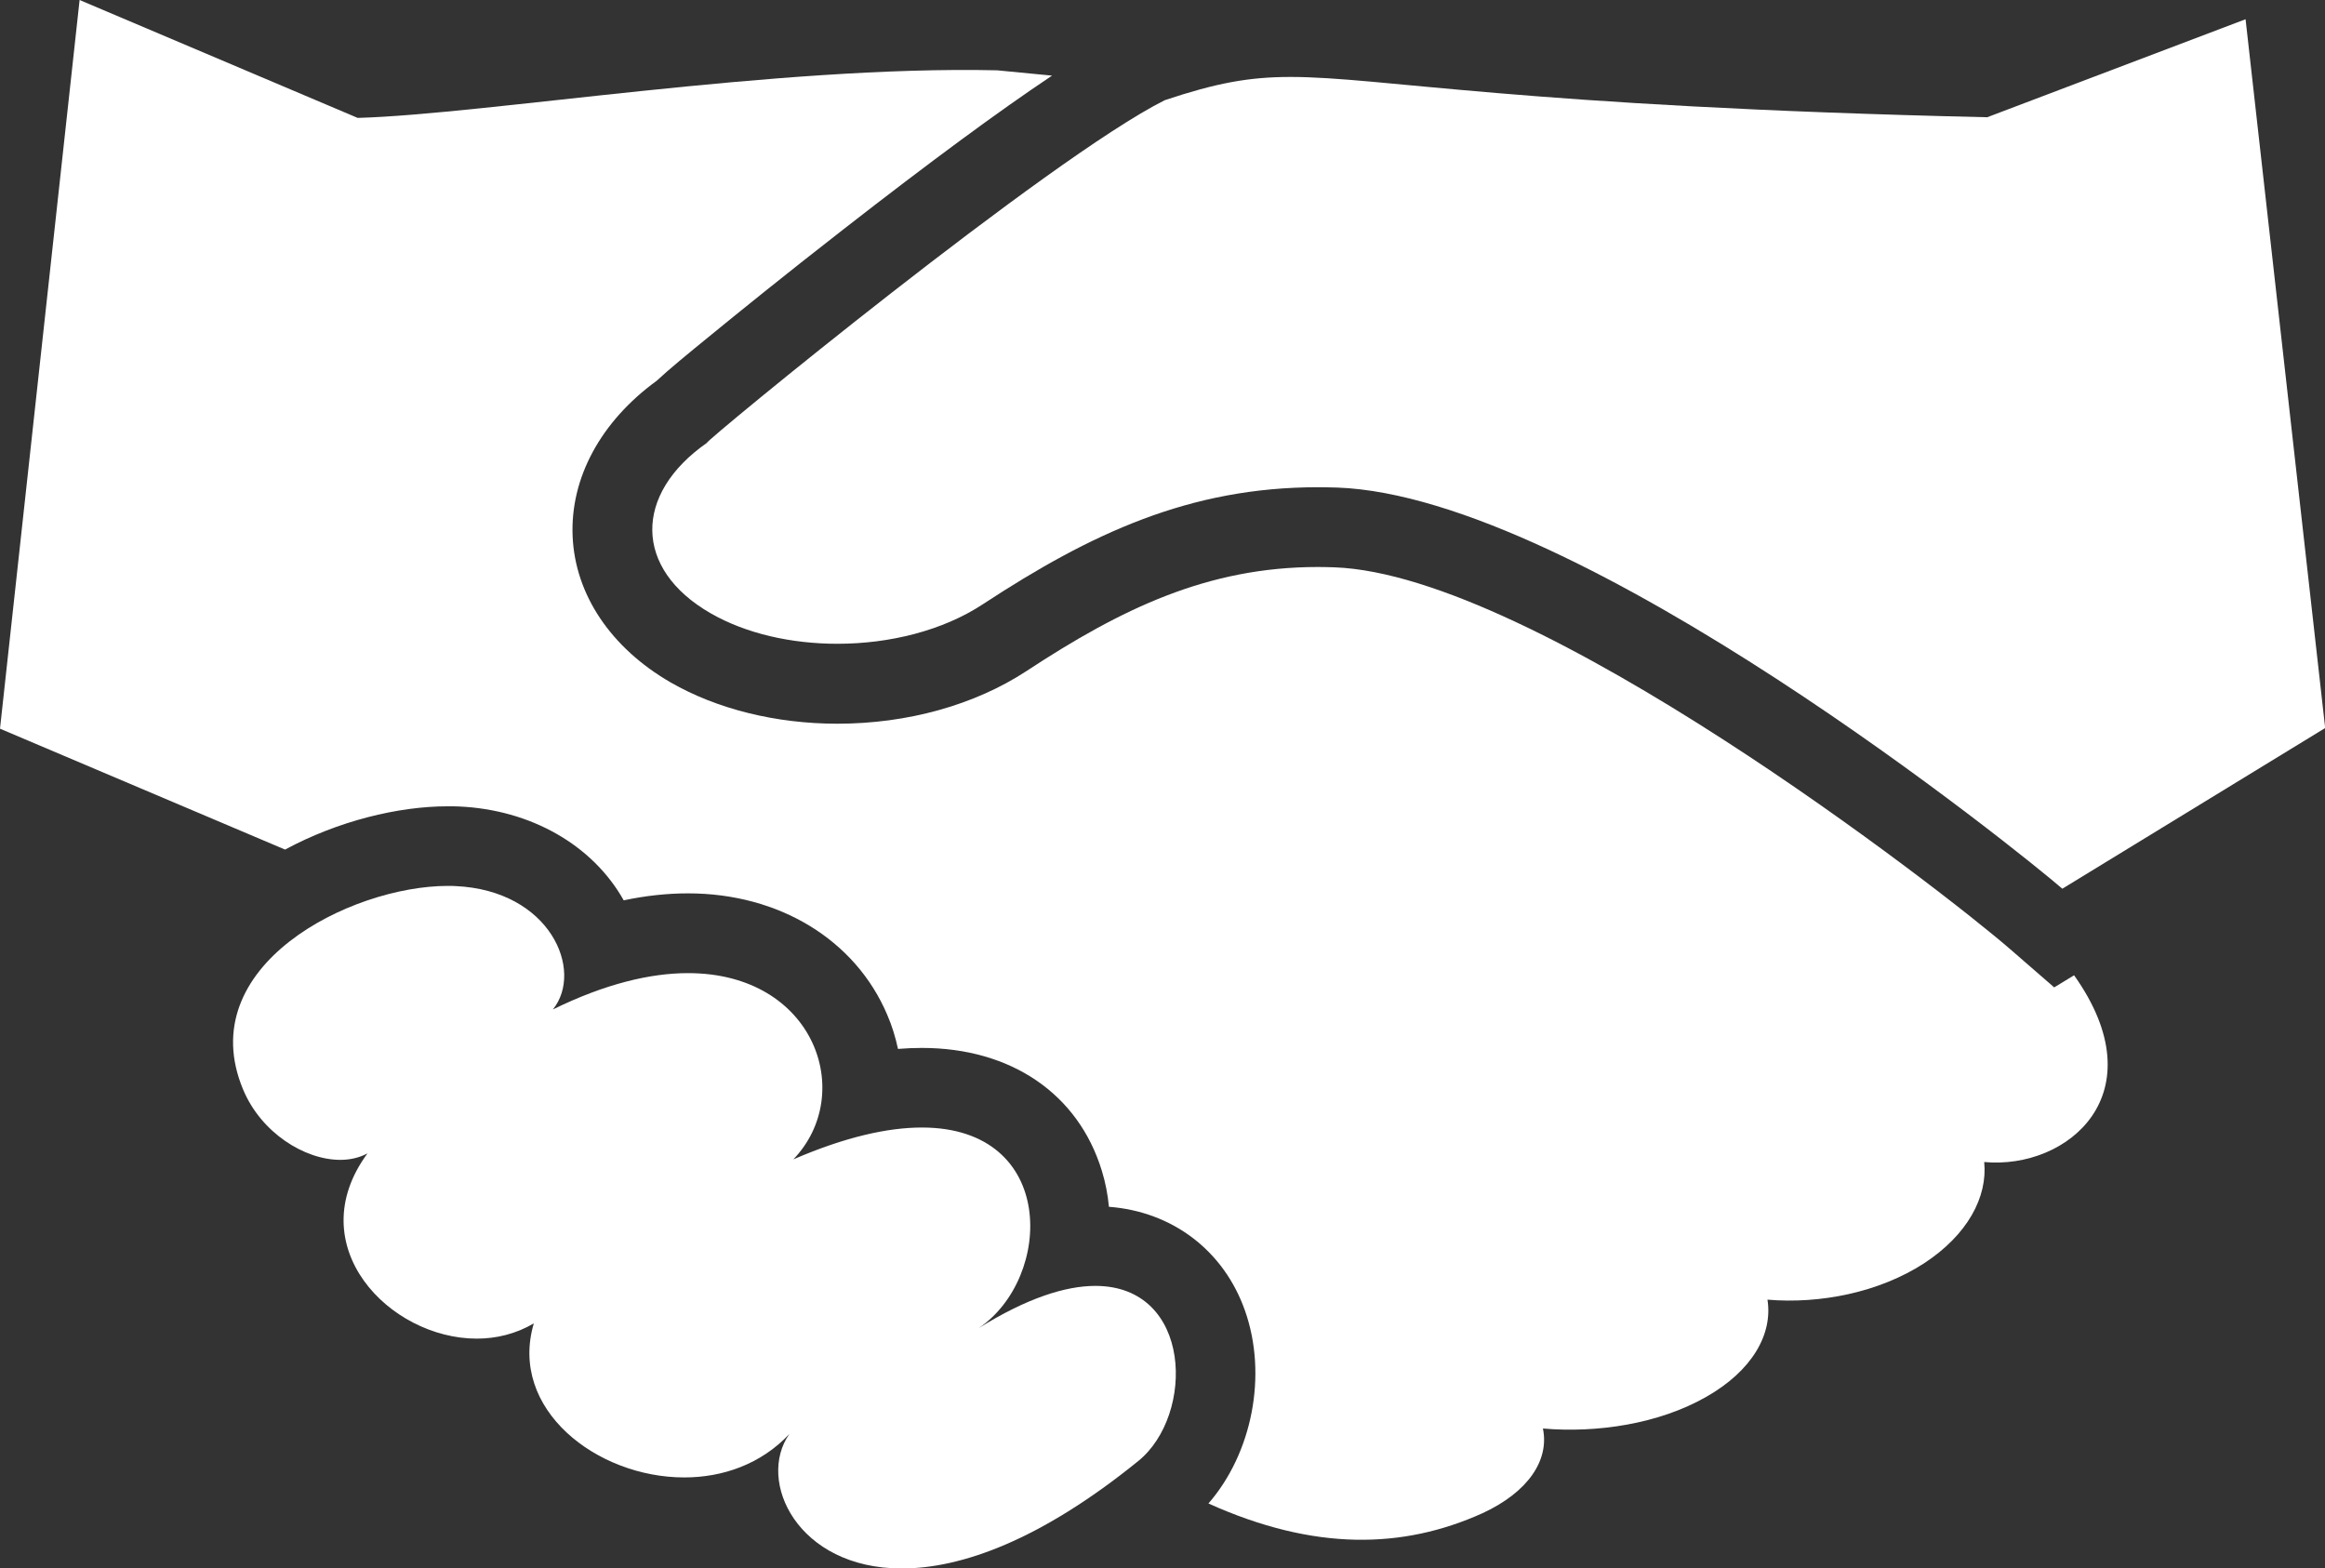 <?xml version="1.0" encoding="utf-8"?>
<!-- Generator: Adobe Illustrator 25.4.1, SVG Export Plug-In . SVG Version: 6.00 Build 0)  -->
<svg version="1.1" id="Layer_1" xmlns="http://www.w3.org/2000/svg" xmlns:xlink="http://www.w3.org/1999/xlink" x="0px" y="0px"
	 viewBox="0 0 140.2 94.57" style="enable-background:new 0 0 140.2 94.57;" xml:space="preserve">
<rect x="0" y="0" width="140.2" height="94.57" fill="#333333" stroke="none"/>
<style type="text/css">
	.st0{clip-path:url(#SVGID_00000164477346389321355860000013259976710003751596_);fill:#FFFFFF;}
</style>
<g>
	<defs>
		<rect id="SVGID_1_" width="140.2" height="94.57"/>
	</defs>
	<clipPath id="SVGID_00000119092079255497347490000007963122003797701766_">
		<use xlink:href="#SVGID_1_"  style="overflow:visible;"/>
	</clipPath>
	<path style="clip-path:url(#SVGID_00000119092079255497347490000007963122003797701766_);fill:#FFFFFF;" d="M27.01,48.62
		c0.22,0,0.44,0,0.65,0.01c4.35,0.19,8.08,2.33,9.95,5.66c1.33-0.28,2.62-0.42,3.88-0.42c5.49,0,10.09,2.8,12.01,7.32
		c0.29,0.67,0.5,1.36,0.65,2.06c0.49-0.04,0.97-0.06,1.44-0.06c5.38,0,9.43,2.77,10.85,7.4c0.22,0.71,0.36,1.44,0.43,2.18
		c3.82,0.29,6.92,2.63,8.2,6.25c1.38,3.9,0.43,8.62-2.2,11.64c6.41,2.89,11.75,2.74,16.52,0.59c2.79-1.29,4.04-3.22,3.65-5.11
		c3.25,0.28,6.98-0.27,9.85-1.91c2.78-1.58,4.02-3.79,3.69-5.86c3.18,0.27,6.74-0.44,9.44-2.19c2.63-1.72,3.84-4,3.63-6.11
		c5.02,0.47,10.5-4.11,5.42-11.26l-1.2,0.73l-2.66-2.31c-4.02-3.49-28.6-22.58-40.74-23.02c-0.33-0.01-0.67-0.02-1-0.02
		c-6.65,0-11.84,2.51-17.58,6.28c-3.12,2.04-7.16,3.17-11.4,3.17c-3.69,0-7.25-0.88-10.05-2.49c-3.6-2.08-5.76-5.29-5.91-8.81
		c-0.15-3.51,1.69-6.92,5.07-9.38c0.74-0.69,1.8-1.56,3.31-2.79c1.43-1.17,4.36-3.55,7.96-6.35c5.16-4.02,9.36-7.12,12.57-9.26
		l-3.31-0.32C46.82,3.94,29.31,6.89,21.57,7.11L4.8,0L0,43.94l17.19,7.29C20.38,49.51,24,48.62,27.01,48.62"/>
	<path style="clip-path:url(#SVGID_00000119092079255497347490000007963122003797701766_);fill:#FFFFFF;" d="M119.83,7.07
		c-28.34-0.65-36.5-2.43-42.01-2.43c-2.52,0-4.49,0.37-7.58,1.4c-6.95,3.48-27.75,20.58-27.62,20.67
		c-4.41,3.08-4.43,7.59,0.23,10.27c2.14,1.23,4.87,1.84,7.65,1.84c3.14,0,6.34-0.79,8.76-2.38c6.54-4.29,12.49-7.06,20.21-7.06
		c0.39,0,0.77,0.01,1.17,0.02c14.65,0.53,41.39,22.16,43.72,24.19l15.85-9.69l-4.8-42.74L119.83,7.07z"/>
	<path style="clip-path:url(#SVGID_00000119092079255497347490000007963122003797701766_);fill:#FFFFFF;" d="M27.45,53.43
		c-0.14-0.01-0.29-0.01-0.44-0.01c-5.88,0-15.46,4.83-12.35,12.28c1.09,2.61,3.71,4.24,5.86,4.24c0.6,0,1.15-0.13,1.64-0.39
		c-4.1,5.57,1.32,11.17,6.59,11.17c1.19,0,2.37-0.29,3.44-0.92c-1.53,5.17,3.79,9.29,9.07,9.29c2.31,0,4.62-0.79,6.34-2.62
		c-1.99,2.83,0.48,8.11,6.78,8.11c3.57,0,8.35-1.69,14.26-6.48c3.42-2.77,3.28-10.56-2.59-10.56c-1.79,0-4.12,0.73-7.04,2.55
		c4.49-3.02,4.76-12.1-3.42-12.1c-2.04,0-4.6,0.56-7.75,1.92c3.79-3.94,1.31-11.23-6.35-11.23c-2.27,0-4.99,0.64-8.15,2.19
		C35.23,58.53,33.18,53.68,27.45,53.43"/>
</g>
</svg>
